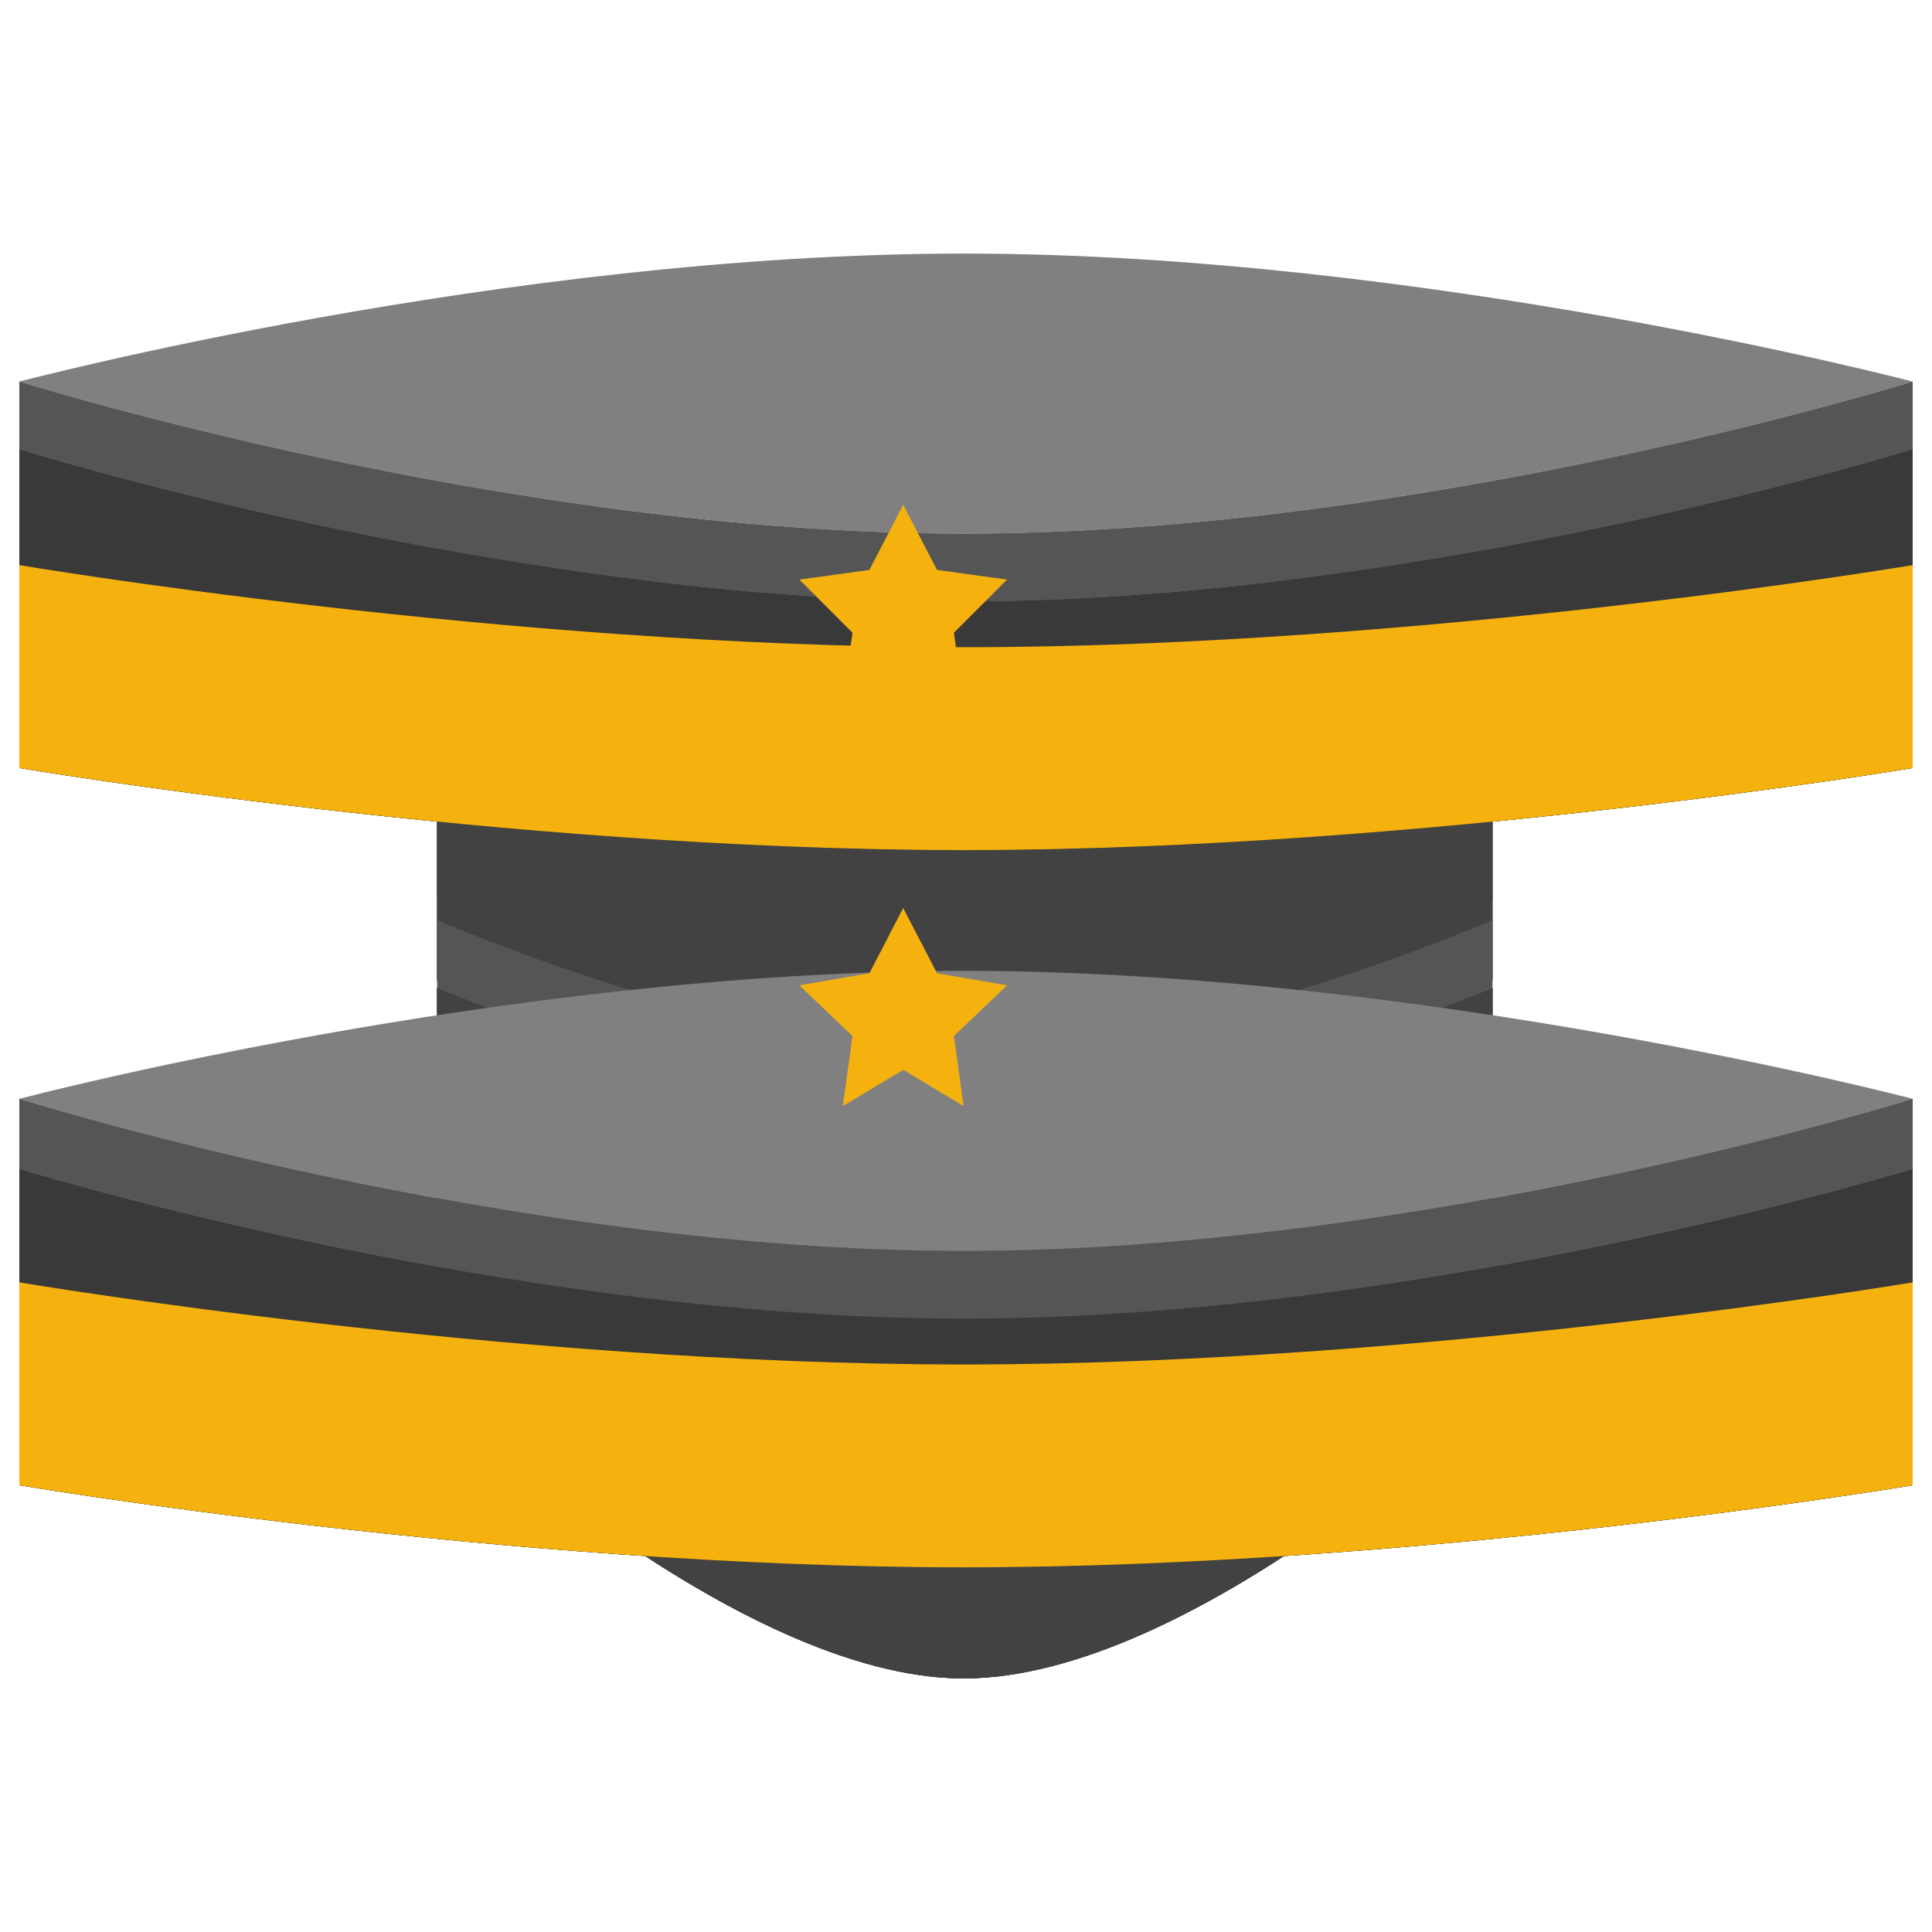 <svg xmlns="http://www.w3.org/2000/svg" width="800pt" height="800pt" viewBox="0 0 800 800" version="1.1">
  <defs/>
  <path fill-rule="evenodd" fill="#393939" d="M618,406 C618,406 494,524 399,524 C305,524 181,406 181,406 L181,238 C181,238 305,292 399,292 C494,292 618,238 618,238 Z"/>
  <path fill-rule="evenodd" fill="#292929" d="M181,238 C181,238 305,292 399,292 C494,292 618,238 618,238 L618,372 C618,372 494,431 399,431 C305,431 181,372 181,372 Z"/>
  <path fill-rule="evenodd" fill="#292929" d="M618,406 C618,406 494,524 399,524 C305,524 181,406 181,406 L181,238 C181,238 305,292 399,292 C494,292 618,238 618,238 Z"/>
   <path fill-rule="evenodd" fill="#424242" d="M399,524 C305,524 181,406 181,406 L181,238 C181,238 305,292 399,292 C494,292 618,238 618,238 L618,406 C618,406 494,524 399,524"/>
  <path fill-rule="evenodd" fill="#555555" d="M399,292 C305,292 181,238 181,238 L181,209 C181,209 305,263 399,263 C494,263 618,209 618,209 L618,238 C618,238 494,292 399,292"/>
  <path fill-rule="evenodd" fill="#424242" d="M792,318 C792,318 590,352 399,352 C209,352 8,318 8,318 L8,186 C8,186 209,249 399,249 C590,249 792,186 792,186 Z"/>
  <path fill-rule="evenodd" fill="#393939" d="M399,352 C209,352 8,318 8,318 L8,234 C8,234 209,268 399,268 C590,268 792,234 792,234 L792,318 C792,318 590,352 399,352"/>
  <path fill-rule="evenodd" fill="#393939" d="M792,318 C792,318 590,352 399,352 C209,352 8,318 8,318 L8,186 C8,186 209,249 399,249 C590,249 792,186 792,186 Z"/>
   <path fill-rule="evenodd" fill="#424242" d="M792,186 C792,186 590,249 399,249 C209,249 8,186 8,186 L8,158 C8,158 209,221 399,221 C590,221 792,158 792,158 Z"/>
  <path fill-rule="evenodd" fill="#555555" d="M399,249 C209,249 8,186 8,186 L8,158 C8,158 209,221 399,221 C590,221 792,158 792,158 L792,186 C792,186 590,249 399,249"/>
  <path fill-rule="evenodd" fill="#808080" d="M792,158 C792,158 590,221 399,221 C209,221 8,158 8,158 C8,158 209,105 399,105 C590,105 792,158 792,158"/>
  <path fill-rule="evenodd" fill="#f5b20e" d="M792,318 C792,318 590,352 399,352 C209,352 8,318 8,318 L8,234 C8,234 209,268 399,268 C590,268 792,234 792,234 Z"/>
  <path fill-rule="evenodd" fill="#393939" d="M399,695 C305,695 181,577 181,577 L181,409 C181,409 305,463 399,463 C494,463 618,409 618,409 L618,577 C618,577 494,695 399,695"/>
  <path fill-rule="evenodd" fill="#292929" d="M181,409 C181,409 305,463 399,463 C494,463 618,409 618,409 L618,502 C618,502 494,562 399,562 C305,562 181,502 181,502 Z"/>
  <path fill-rule="evenodd" fill="#292929" d="M618,577 C618,577 494,695 399,695 C305,695 181,577 181,577 L181,409 C181,409 305,463 399,463 C494,463 618,409 618,409 Z"/>
  <path fill-rule="evenodd" fill="#424242" d="M399,695 C305,695 181,577 181,577 L181,409 C181,409 305,463 399,463 C494,463 618,409 618,409 L618,577 C618,577 494,695 399,695"/>
  <path fill-rule="evenodd" fill="#555555" d="M399,463 C305,463 181,409 181,409 L181,381 C181,381 305,435 399,435 C494,435 618,381 618,381 L618,409 C618,409 494,463 399,463"/>
  <path fill-rule="evenodd" fill="#424242" d="M792,615 C792,615 590,649 399,649 C209,649 8,615 8,615 L8,484 C8,484 209,546 399,546 C590,546 792,484 792,484 Z"/>
  <path fill-rule="evenodd" fill="#393939" d="M399,649 C209,649 8,615 8,615 L8,531 C8,531 209,565 399,565 C590,565 792,531 792,531 L792,615 C792,615 590,649 399,649"/>
  <path fill-rule="evenodd" fill="#393939" d="M792,615 C792,615 590,649 399,649 C209,649 8,615 8,615 L8,484 C8,484 209,546 399,546 C590,546 792,484 792,484 Z"/>
  <path fill-rule="evenodd" fill="#424242" d="M792,484 C792,484 590,546 399,546 C209,546 8,484 8,484 L8,455 C8,455 209,518 399,518 C590,518 792,455 792,455 Z"/>
  <path fill-rule="evenodd" fill="#555555" d="M399,546 C209,546 8,484 8,484 L8,455 C8,455 209,518 399,518 C590,518 792,455 792,455 L792,484 C792,484 590,546 399,546"/>
  <path fill-rule="evenodd" fill="#808080" d="M792,455 C792,455 590,518 399,518 C209,518 8,455 8,455 C8,455 209,402 399,402 C590,402 792,455 792,455"/>
  <path fill-rule="evenodd" fill="#f5b20e" d="M792,615 C792,615 590,649 399,649 C209,649 8,615 8,615 L8,531 C8,531 209,565 399,565 C590,565 792,531 792,531 Z"/>
  <path fill-rule="evenodd" fill="#f5b20e" d="M374,209 L360,236 L331,240 L353,262 L349,291 L374,276 L399,291 L395,262 L417,240 L388,236 Z"/>
  <path fill-rule="evenodd" fill="#f5b20e" d="M374,376 L360,403 L331,408 L353,429 L349,458 L374,443 L399,458 L395,429 L417,408 L388,403 Z"/>
</svg>
